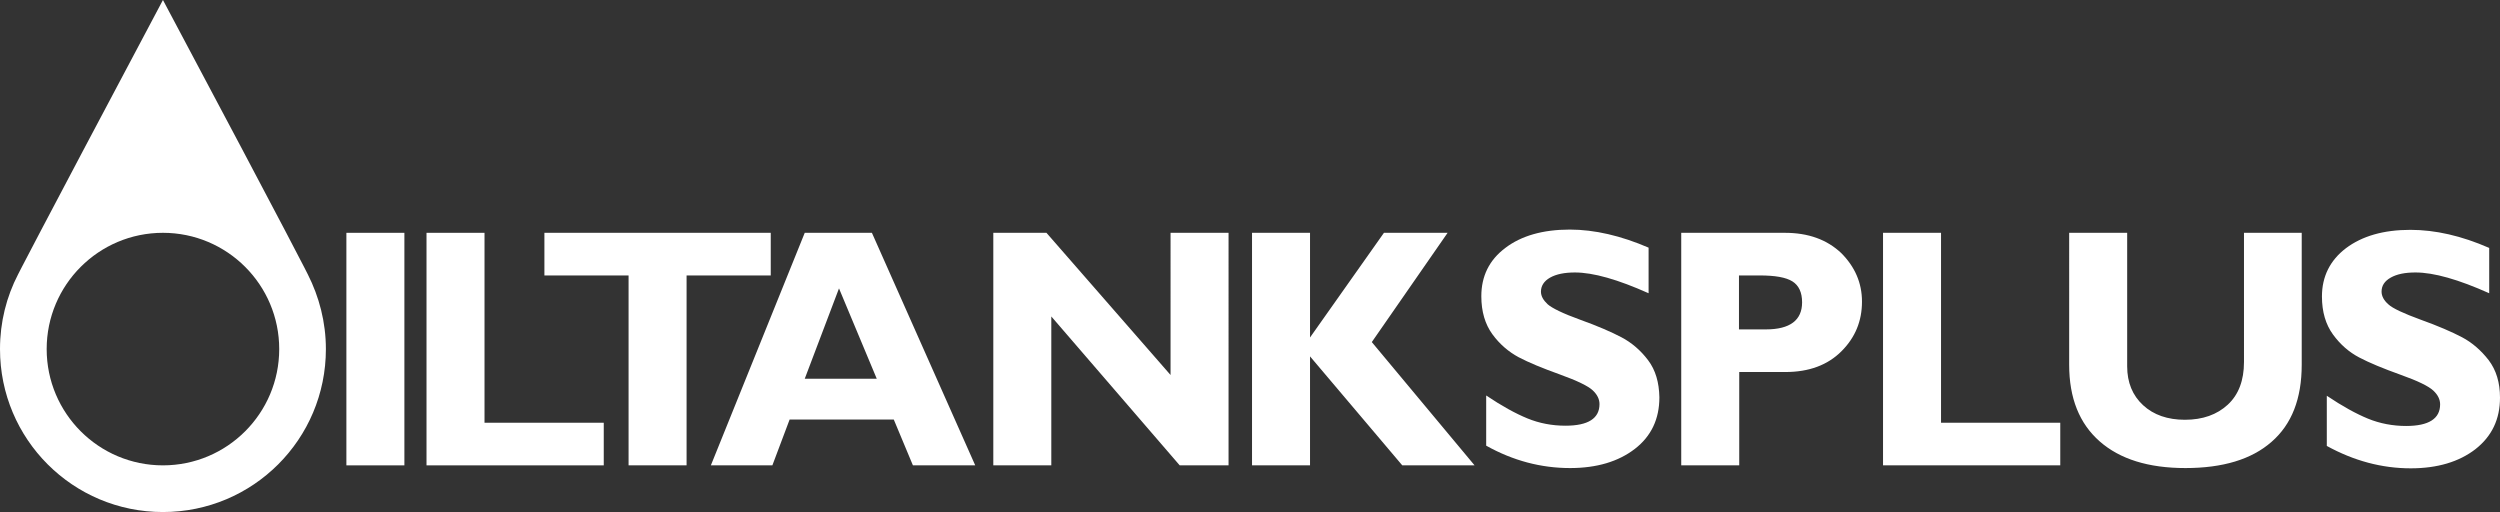 <?xml version="1.0" encoding="utf-8"?>
<!-- Generator: Adobe Illustrator 24.1.2, SVG Export Plug-In . SVG Version: 6.00 Build 0)  -->
<svg version="1.1" xmlns="http://www.w3.org/2000/svg" xmlns:xlink="http://www.w3.org/1999/xlink" x="0px" y="0px"
	 viewBox="0 0 926.7 189.8" style="enable-background:new 0 0 926.7 189.8;" xml:space="preserve">
<rect x="0" y="0" width="926.7" height="189.8" fill="#333333" stroke="none"/>
<style type="text/css">
	.st0{fill:#FFFFFF;}
</style>
<g id="Text">
	<path id="PLUS" class="st0" d="M661.6,86.3h-38.4v86.2h21.5v-34.6h17.1c8.8,0,15.7-2.6,20.8-7.7s7.6-11.2,7.6-18.4
		c0-6.9-2.6-12.9-7.7-18C677.2,88.8,670.3,86.3,661.6,86.3z M654.6,122.1h-10v-20h7.6c5.8,0,9.8,0.7,12.2,2.2
		c2.4,1.5,3.6,4.1,3.6,7.8C668,118.7,663.5,122.1,654.6,122.1z M719.5,156.7h44.2v15.8h-65.7V86.3h21.5V156.7z M831.7,86.3h21.5
		v48.9c0,12.6-3.7,22.1-11.2,28.6c-7.4,6.5-18.1,9.7-31.9,9.7c-13.7,0-24.3-3.3-31.8-9.9c-7.5-6.6-11.3-16-11.3-28.4V86.3h21.5v49.5
		c0,6,2,10.8,5.9,14.4c3.9,3.6,9.1,5.4,15.5,5.4c6.6,0,11.9-1.9,15.9-5.6c4-3.7,6-9,6-15.8V86.3z M926.7,147.4c0,8-3,14.3-9.1,19.1
		c-6.1,4.7-14.1,7.1-24,7.1c-10.7,0-21.1-2.8-31.1-8.3v-18.6c5.8,3.9,10.9,6.7,15.3,8.5c4.4,1.8,9.2,2.7,14.1,2.7
		c8.4,0,12.6-2.7,12.6-8c0-1.8-0.8-3.5-2.5-5.1c-1.7-1.6-5.7-3.6-12.2-5.9c-6.4-2.3-11.5-4.4-15.3-6.4c-3.8-2-7-4.8-9.7-8.5
		s-4.1-8.4-4.1-14.1c0-7.4,3-13.4,8.9-17.9c6-4.5,13.9-6.8,23.9-6.8c9.2,0,18.9,2.2,29.2,6.7v16.8c-11.4-5.1-20.5-7.7-27.3-7.7
		c-3.9,0-6.9,0.6-9.2,1.9c-2.3,1.3-3.4,3-3.4,5.2c0,1.6,0.8,3.2,2.5,4.7c1.6,1.5,5.7,3.4,12,5.7c6.4,2.3,11.5,4.5,15.3,6.5
		c3.8,2,7.1,4.9,9.9,8.5C925.3,137.2,926.7,141.8,926.7,147.4z"/>
	<path id="TANKS" class="st0" d="M285.7,102.1h-31.2v70.4H233v-70.4h-31.2V86.3h83.9V102.1z M323.2,86.3l38.3,86.2h-23.1l-7.1-17
		h-38.6l-6.4,17h-22.8l34.8-86.2H323.2z M325,140.4l-14-33.5l-12.7,33.5H325z M433.9,139l-46-52.7h-19.7v86.2h21.5v-55.2l47.6,55.2
		h18.1V86.3h-21.5V139z M536.6,86.3h-23.6l-27.4,38.8V86.3h-21.5v86.2h21.5v-40.4l34.2,40.4h26.8l-38.1-45.7L536.6,86.3z
		 M610.9,133.5c-2.8-3.7-6.1-6.5-9.9-8.5c-3.8-2-8.9-4.2-15.3-6.5c-6.4-2.3-10.4-4.3-12-5.7c-1.6-1.5-2.5-3-2.5-4.7
		c0-2.1,1.1-3.9,3.4-5.2c2.3-1.3,5.4-1.9,9.2-1.9c6.8,0,15.9,2.6,27.3,7.7V91.8c-10.2-4.4-20-6.7-29.2-6.7c-10,0-18,2.3-23.9,6.8
		c-6,4.5-8.9,10.5-8.9,17.9c0,5.7,1.4,10.4,4.1,14.1c2.7,3.7,6,6.5,9.7,8.5c3.8,2,8.9,4.1,15.3,6.4c6.4,2.3,10.5,4.3,12.2,5.9
		c1.7,1.6,2.5,3.3,2.5,5.1c0,5.3-4.2,8-12.6,8c-5,0-9.7-0.9-14.1-2.7c-4.4-1.8-9.5-4.6-15.3-8.5v18.6c10,5.6,20.4,8.3,31.1,8.3
		c9.9,0,17.9-2.4,24-7.1c6.1-4.7,9.1-11.1,9.1-19.1C615,141.8,613.7,137.2,610.9,133.5z"/>
	<path id="IL" class="st0" d="M223.8,156.7v15.8h-65.7V86.3h21.5v70.4H223.8z M149.9,86.3v86.2h-21.5V86.3H149.9z"/>
</g>
<g id="Oil_drop">
	<path id="Oil_drop_2_" class="st0" d="M114.1,101.7L114.1,101.7c0,0-4-8.3-53.7-101.7C10.8,93.4,6.7,101.7,6.7,101.7l0,0
		C2.4,110,0,119.4,0,129.4c0,33.4,27,60.4,60.4,60.4s60.4-27,60.4-60.4C120.8,119.4,118.3,110,114.1,101.7z M60.4,172.5
		c-23.8,0-43.1-19.3-43.1-43.1s19.3-43.1,43.1-43.1s43.1,19.3,43.1,43.1S84.2,172.5,60.4,172.5z"/>
</g>
</svg>
